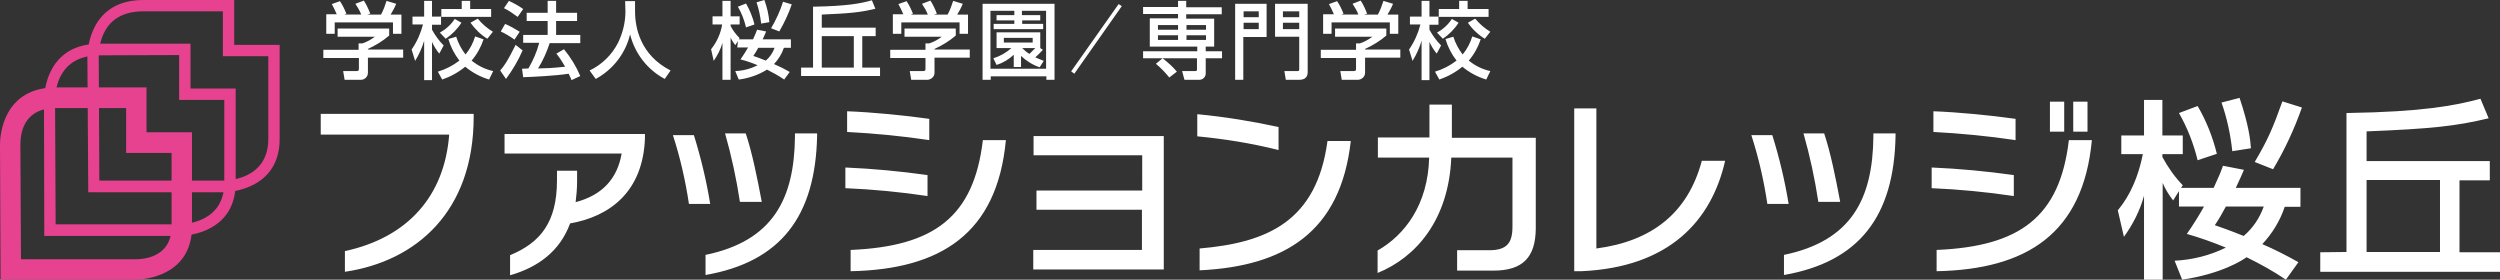 <svg version="1.1" id="レイヤー_1" xmlns="http://www.w3.org/2000/svg" xmlns:xlink="http://www.w3.org/1999/xlink" x="0" y="0" viewBox="0 0 858.2 96" xml:space="preserve"><rect x="0" y="0" width="858.2" height="96" fill="#333333" stroke="none"/><style>.st1{fill:#e64290}</style><defs><path id="SVGID_1_" d="M0 0h858.2v96H0z"/></defs><clipPath id="SVGID_00000116201260523217210100000007159981374262855309_"><use xlink:href="#SVGID_1_" overflow="visible"/></clipPath><g clip-path="url(#SVGID_00000116201260523217210100000007159981374262855309_)"><path class="st1" d="M76.5 3.9v15.4h15.6v28.4C92.1 61.6 78.2 62 76.6 62H34.1l-.2-42.5c0-3.7 1.1-15.6 15.2-15.6h27.4zM80.4 0H49.2C31.2 0 30 16.4 30 19.6l.3 46.4h46.3C79.8 66 96 64.5 96 47.7V15.4H80.4V0z"/><path class="st1" d="M61.5 18.9v15.4H77v28.4C77 76.6 63.1 77 61.5 77H19.1l-.2-42.5C18.9 30.9 20 19 34.1 19l27.4-.1zm3.9-3.9H34.2c-18 0-19.1 16.3-19.1 19.5l.1 46.5h46.3c3.2 0 19.4-1.4 19.4-18.2V30.4H65.4V15z"/><path class="st1" d="M43.3 37.1v15.4h15.6v25.3c0 10.4-9.4 11.2-12.3 11.2H7.2L7 49.6C7 45 8.6 37.1 19.1 37.1h24.2zm7-7.1H19.1C1.1 30.1 0 46.4 0 49.6L.2 96h46.3c3.2 0 19.4-1.4 19.4-18.2V45.4H50.3V30z"/><path d="M118.4 93.3v-7.1c21.7-4.7 34.2-19 35.8-40h-44.1v-7.1h52.5v1c0 32.5-19.7 49.6-44.2 53.2m77.3-16.6c-3.5 9.5-10.9 15-20.6 17.8v-6.9c10.4-4.3 16.1-11.3 16.1-25.7v-3.3h6.9v3.6c0 2.4-.2 4.8-.5 7.2 9.1-2.4 14.3-8 15.8-16.7h-40.2V46h48.2v1.5c-.7 18.4-12.1 26.8-25.7 29.2m40.8-6.7c-1.2-8-3-15.9-5.5-23.6h7.2c2.4 7.7 4.3 15.6 5.6 23.6h-7.3zm5.7 24.4v-6.9c23.1-4.8 30.5-19.1 30.7-40.8v-.9h7.6v.9c-.6 27.6-12.5 43.2-38.3 47.7M254 69.3c-1.2-7.9-2.9-15.8-5.1-23.5h7.1c2.2 6.6 3.9 15 5.5 23.5H254zm36.2-4.7v-7.1c9.5.4 18.9 1.3 28.2 2.6v7.2c-9.3-1.4-18.7-2.3-28.2-2.7m.6-19.3v-7.1c8.5.3 19.7 1.4 28.2 2.6v7.3c-9.3-1.4-18.7-2.3-28.2-2.8m1.2 47.8v-7.3c28.6-1.2 42.3-11.3 45.4-37.7h7.9c-3 32.2-22.5 44.4-53.3 45m62.7-.6v-6.7H392V72h-36.2v-6.6h36.3V53.3h-37.3v-6.6h44.7v45.8h-44.8zM411 46.8v-7.6c9.4.9 18.7 2.4 27.9 4.4v7.9c-9.2-2.3-18.5-3.8-27.9-4.7m.8 46v-7.5c23.4-2 40.2-9.4 43.9-36.9h8c-3.5 31.2-22.6 43-51.9 44.4m100.8.1h-12.4v-7h11c6.1 0 8-2.5 8-8.1V54.1h-21c-.9 21.5-12.2 34.3-25.3 39.6V86c9.3-5.3 17.3-15.7 17.7-31.9H473v-6.9h17.7V35.9h7.7v11.4h28.8v31.2c-.1 9.8-4.4 14.4-14.6 14.4m30.2.2h-2.4V37.2h7.6v48.1c19-2.5 31.4-12.1 36.2-30.1h8c-4.7 20.7-19.3 36.6-49.4 37.9M606.7 70c-1.2-8-3-15.9-5.5-23.6h7.2c2.4 7.7 4.3 15.6 5.6 23.6h-7.3zm5.7 24.4v-6.9c23.1-4.8 30.5-19.1 30.7-40.8v-.9h7.6v.9c-.5 27.6-12.5 43.2-38.3 47.7m11.8-25.1c-1.2-7.9-2.9-15.8-5.1-23.5h7.1c2.2 6.6 3.9 15 5.5 23.5h-7.5zm38.9-4.7v-7.1c9.5.4 18.9 1.3 28.2 2.6v7.2c-9.4-1.4-18.8-2.3-28.2-2.7m.6-19.3v-7.1c8.5.3 19.7 1.4 28.2 2.6v7.3c-9.4-1.4-18.8-2.3-28.2-2.8m1.1 47.8v-7.3c28.6-1.2 42.3-11.3 45.4-37.7h7.9c-3 32.2-22.5 44.4-53.3 45m38.9-58.2h4.9v10.3h-4.9V34.9zm8 0h4.9v10.3h-4.9V34.9zM748 65.6l-2 3.2c-1.5-1.9-2.7-3.9-3.6-6V96H736V67.2c-1.4 5.1-3.8 9.8-6.9 14.1l-2.1-9.1c2-2.5 6.3-7.9 8.6-19.3h-7.4v-6.4h7.8V34.3h6.3v12.2h7v6.4h-7v1c1.9 3.5 4.2 6.8 7 9.7l-.6.9h11.2c1.8-3.9 2.4-5.3 3.2-7.6l7.2 1.4c-.8 1.8-1.3 3.1-2.8 6.2h22.2V71h-5.4c-1.6 4.8-4.3 9.2-7.7 12.8 4.2 1.8 8.3 3.9 12.4 6.2l-4.3 6c-4.3-2.9-8.8-5.4-13.5-7.7-1.2.9-8.5 5.7-22.1 7.7l-2.6-6.5c6.1-.3 12.1-1.8 17.6-4.5-4.4-1.8-8.8-3.4-13.4-4.7 2.1-3 4.1-6.2 5.9-9.4H748v-5.3zm6.4-29.2c3 5.1 5.2 10.7 6.6 16.4l-6.6 2.2c-1.4-5.7-3.5-11.1-6.4-16.2l6.4-2.4zm9.7 34.5c-1.2 2.2-2.4 4.4-3.8 6.4 2.5.9 4.7 1.6 9.9 3.7 3.2-2.7 5.5-6.2 6.9-10.1h-13zm4.7-37.3c3.1 9.3 3.7 14.2 3.9 17.3l-6.4 1c-.6-5.7-1.8-11.3-3.7-16.7l6.2-1.6zm21.4 3.3c-2.6 7.4-5.9 14.5-9.9 21.2l-6.3-2.5c4.6-7.8 6.2-11.6 9.5-20.8l6.7 2.1zm15.3 49.6V38.8c26.5-.4 37.4-2.6 46-4.9l2.8 6.7c-11.2 2.7-19.6 3.6-41.9 4.5v10.2h42.3v6.6h-10.4v24.7h13.9v6.7h-61.7v-6.7l9-.1zm6.9 0h25.2V61.8h-25.2v24.7zM133.6 9.8v2.4c-2.2 1.9-4.7 3.4-7.3 4.6v.2h12.1v2.8h-12.1V25c0 1.3-1.1 2.4-2.4 2.4h-5.6l-.5-3h4.6c.8 0 .8-.4.8-.9v-3.6H111v-2.8h12.1v-2.2h1.3c1.5-.5 3-1.3 4.3-2.3h-12.8V9.8h17.7zm-18-4.9c-.5-1.2-1.1-2.4-1.7-3.5l2.8-1c.9 1.3 1.6 2.8 2.2 4.3l-.7.3h5.8c-.5-1.3-1.2-2.5-2-3.7l2.9-1.1c.9 1.4 1.6 2.9 2.2 4.5l-1 .3h4.7c.8-1.5 1.4-3.1 1.9-4.7l3.3 1c-.5 1.3-1.2 2.5-1.9 3.7h3.7v6.6h-2.9V7.7h-20v3.9H112V4.9h3.6zM141.3 17c1.8-2.6 3.1-5.5 3.9-8.6h-3.6V5.7h4V.3h2.7v5.4h3.1v2.8h-3.1v1.7c1.1 2 2.4 3.8 4 5.4l-1.5 2.8c-1-1.2-1.8-2.5-2.5-4v13.1h-2.7V14c-.7 2.4-1.8 4.8-3.1 6.9l-1.2-3.9zm24.7-3.5c-.9 2.7-2.3 5.2-4.1 7.3 2.2 1.8 4.7 3 7.4 3.6l-1.4 2.9c-3-.9-5.8-2.4-8.2-4.4-2.3 1.9-5 3.4-7.9 4.4l-1.5-2.7c2.7-.8 5.2-2.1 7.4-3.8-1.7-2.2-3-4.7-3.8-7.4l2.7-.8c.7 2.2 1.8 4.3 3.2 6.1 1.5-1.8 2.6-3.9 3.3-6.2l2.9 1zm-7.6-5.7c-1.4 2.2-3.3 4.1-5.4 5.5l-2-2.1c2-1.1 3.8-2.7 5.1-4.7l2.3 1.3zm.1-7.5h2.9v2.8h7.2v2.7h-17.1V3.1h7V.3zm5.5 6.1c1.5 1.8 3.2 3.3 5.2 4.5l-1.9 2.4c-2.3-1.4-4.2-3.3-5.8-5.5l2.5-1.4zm15.4 10.9c-1.5 3.5-3.5 6.8-5.7 9.8l-2-2.9c1.3-1.5 2.5-3.1 5.3-8.8l2.4 1.9zm-6-9.1c1.8.8 3.4 1.7 5 2.7l-1.8 2.7c-1.5-1.1-3-2-4.7-2.8l1.5-2.6zm1.3-7.9c1.7.8 3.4 1.7 4.9 2.8l-1.9 2.7c-1.5-1.1-3-2.2-4.7-3l1.7-2.5zm14 14.5c-1 3-2.3 6-4 8.7 3.3-.1 4.6-.1 9.3-.6-.9-1.6-1.9-3.1-3-4.5l2.6-1.5c2.3 2.8 4.2 5.9 5.6 9.2l-3 1.4c-.4-.9-.6-1.5-1-2.2-4.2.7-12.4 1.1-15.6 1.2l-.4-2.9c.4 0 2-.1 2.2-.1 1.6-2.8 2.9-5.7 3.7-8.8h-5.5V12h8.4V7.2h-7.2V4.4h7.2V.3h2.9v4.1h7.2v2.8h-7.2V12h8.3v2.8h-10.5zM214.6.4h3.4v3.5c0 5.6 1.8 15 12.2 20.3l-2 2.9c-6-3.2-10.3-8.8-11.9-15.3-1.6 6.6-5.9 12.1-11.8 15.3l-2.1-2.9c4.2-2 7.7-5.4 9.8-9.6 1.6-3.3 2.5-7 2.5-10.7l-.1-3.5zm38.7 13.7l-.9 1.4c-.6-.8-1.2-1.7-1.6-2.6v14.5H248V14.7c-.6 2.2-1.7 4.3-3 6.2l-.9-4c2-2.5 3.3-5.4 3.8-8.5h-3.3V5.6h3.4V.3h2.8v5.3h3.1v2.8h-3.1v.5c.8 1.6 1.9 3 3.1 4.2l-.3.4h4.9c.8-1.7 1-2.3 1.4-3.3l3.1.6c-.3.8-.6 1.4-1.2 2.7h9.7v2.9h-2.4c-.7 2.1-1.9 4-3.4 5.6 1.9.8 3.7 1.7 5.4 2.7l-1.9 2.6c-1.9-1.3-3.9-2.4-5.9-3.4-2.9 1.8-6.3 3-9.7 3.4l-1.2-2.9c2.7-.1 5.3-.8 7.7-2-1.9-.8-3.9-1.5-5.9-2 .9-1.3 1.8-2.7 2.6-4.1h-3.7l.2-2.2zm2.8-12.9c1.3 2.3 2.3 4.7 2.9 7.2l-2.9 1c-.6-2.5-1.5-4.9-2.8-7.1l2.8-1.1zm4.2 15.2c-.5 1-1.1 1.9-1.7 2.8 1.1.4 2.1.7 4.3 1.6 1.4-1.2 2.4-2.7 3-4.4h-5.6zM262.4 0c.9 2.5 1.5 5 1.7 7.6l-2.8.5c-.3-2.5-.8-5-1.6-7.3l2.7-.8zm9.4 1.5c-1.1 3.2-2.6 6.4-4.3 9.3l-2.8-1.1c1.7-2.9 3.1-5.9 4.1-9.1l3 .9zm7.3 21.7V2.3c11.6-.2 16.4-1.1 20.2-2.2l1.2 2.9c-4.9 1.2-8.6 1.6-18.4 2v4.5h18.5v2.9H296v10.8h6.1v2.9H275v-2.9h4.1zm3 0h11V12.4h-11v10.8zm46-13.4v2.4c-2.2 1.9-4.7 3.4-7.3 4.6v.2h12.1v2.8h-12.1V25c0 1.3-1.1 2.3-2.4 2.4h-5.6l-.5-3h4.6c.8 0 .8-.4.8-.9v-3.6h-12.1v-2.8h12.1v-2.2h1.3c1.5-.5 3-1.3 4.3-2.3h-12.8V9.8h17.6zm-18-4.9c-.5-1.2-1.1-2.4-1.7-3.5l2.8-1c.9 1.3 1.6 2.8 2.2 4.3l-.7.3h5.8c-.5-1.3-1.2-2.5-2-3.7l2.9-1.1c.9 1.4 1.6 2.9 2.2 4.5l-1 .3h4.7c.8-1.5 1.4-3.1 1.9-4.7l3.3 1c-.5 1.3-1.2 2.5-1.9 3.7h3.7v6.6h-2.9V7.7h-20v3.9h-2.9V4.9h3.6zM362 1.3v26.1h-2.8v-1.2h-19.1v1.2h-2.8V1.3H362zm-11.1 3.9h6.2V7h-6.2v1.2h7.2V10h-17V8.2h7.1V7h-6.1V5.2h6.1V3.7H340v19.9h19.1V3.7h-8.3v1.5zm7.1 11.9c-.8.9-1.7 1.8-2.6 2.6 1 .4 1.9.8 2.9 1.2l-1.4 2.2c-2.4-.8-4.6-2.2-6.4-3.9V23H348v-4.2c-1.7 1.6-3.7 2.8-5.9 3.5L341 20c2.3-.7 4.4-1.9 6.2-3.5h-5.1v-5.4h15v5.4l.9.6zm-13.4-2.5h9.9V13h-9.9v1.6zm6.3 1.9c.8.8 1.6 1.5 2.5 2l2-2h-4.5zm34.2-14.4l-16.3 23.2-1.1-.8L384 1.4l1.1.7zm14 17.9h-6.7v-2.4H411V16h-16.3V6.3h9.7V4.8h-12V2.4h12V.3h2.8v2.2h12.2v2.4h-12.2v1.5h9.6V16h-2.9v1.6h5.6V20h-5.6v5c.1 1.3-.9 2.4-2.2 2.4h-5.1l-.8-3h4.5c.5 0 .6-.1.6-.8V20h-11.8c1.8 1.4 3.5 2.9 4.9 4.6l-2.6 2c-1.4-1.7-2.9-3.3-4.6-4.7l2.3-1.9zm-1.6-9.8h6.9V8.6h-6.9v1.6zm0 3.5h6.9v-1.6h-6.9v1.6zm9.8-3.5h6.7V8.6h-6.7v1.6zm0 3.5h6.7v-1.6h-6.7v1.6zM424 1.3h10.8v11.4h-8v14.7H424V1.3zm2.9 4.6h5.2v-2h-5.2v2zm0 4.1h5.2V7.8h-5.2V10zm19.1 2.6h-8.3V1.3h11.2v23.5c0 1.6-.9 2.6-2.9 2.6h-4.6l-.5-3h4.3c.7 0 .8 0 .8-.8v-11zm-5.6-6.7h5.6v-2h-5.6v2zm0 4.1h5.6V7.8h-5.6V10zm35.5-.2v2.4c-2.2 1.9-4.7 3.4-7.3 4.6v.2h12.1v2.8h-12.1V25c0 1.3-1.1 2.3-2.4 2.4h-5.6l-.5-3h4.6c.8 0 .8-.4.8-.9v-3.6h-12.1v-2.8h12.1v-2.2h1.3c1.5-.5 3-1.3 4.3-2.3h-12.8V9.8h17.6zm-18-4.9c-.5-1.2-1.1-2.4-1.7-3.5l2.8-1c.9 1.3 1.6 2.8 2.2 4.3l-.7.3h5.8c-.5-1.3-1.2-2.5-2-3.7l2.8-1.1c.9 1.4 1.6 2.9 2.2 4.5l-1 .3h4.7c.8-1.5 1.4-3.1 1.9-4.7l3.3 1c-.5 1.3-1.2 2.5-1.9 3.7h3.7v6.6h-2.9V7.7h-20v3.9h-2.9V4.9h3.7zM483.7 17c1.8-2.6 3.1-5.5 3.9-8.6H484V5.7h4V.3h2.7v5.4h3.1v2.8h-3.1v1.7c1.1 2 2.4 3.8 4 5.4l-1.5 2.8c-1-1.2-1.8-2.5-2.5-4v13.1H488V14c-.7 2.4-1.8 4.8-3.1 6.9l-1.2-3.9zm24.6-3.5c-.9 2.7-2.3 5.2-4.1 7.3 2.2 1.8 4.7 3 7.4 3.6l-1.4 2.9c-3-.9-5.8-2.4-8.2-4.4-2.3 1.9-5 3.4-7.9 4.4l-1.5-2.7c2.7-.8 5.2-2.1 7.4-3.8-1.7-2.2-3-4.7-3.8-7.4l2.7-.8c.7 2.2 1.8 4.3 3.2 6.1 1.5-1.8 2.6-3.9 3.3-6.2l2.9 1zm-7.6-5.7c-1.4 2.2-3.3 4.1-5.4 5.5l-2-2.1c2-1.1 3.8-2.7 5.1-4.7l2.3 1.3zm.2-7.5h2.9v2.8h7.2v2.7h-17.1V3.1h7V.3zm5.5 6.1c1.5 1.8 3.2 3.3 5.2 4.5l-1.9 2.4c-2.3-1.4-4.3-3.3-5.8-5.5l2.5-1.4z" fill="#fff"/></g></svg>